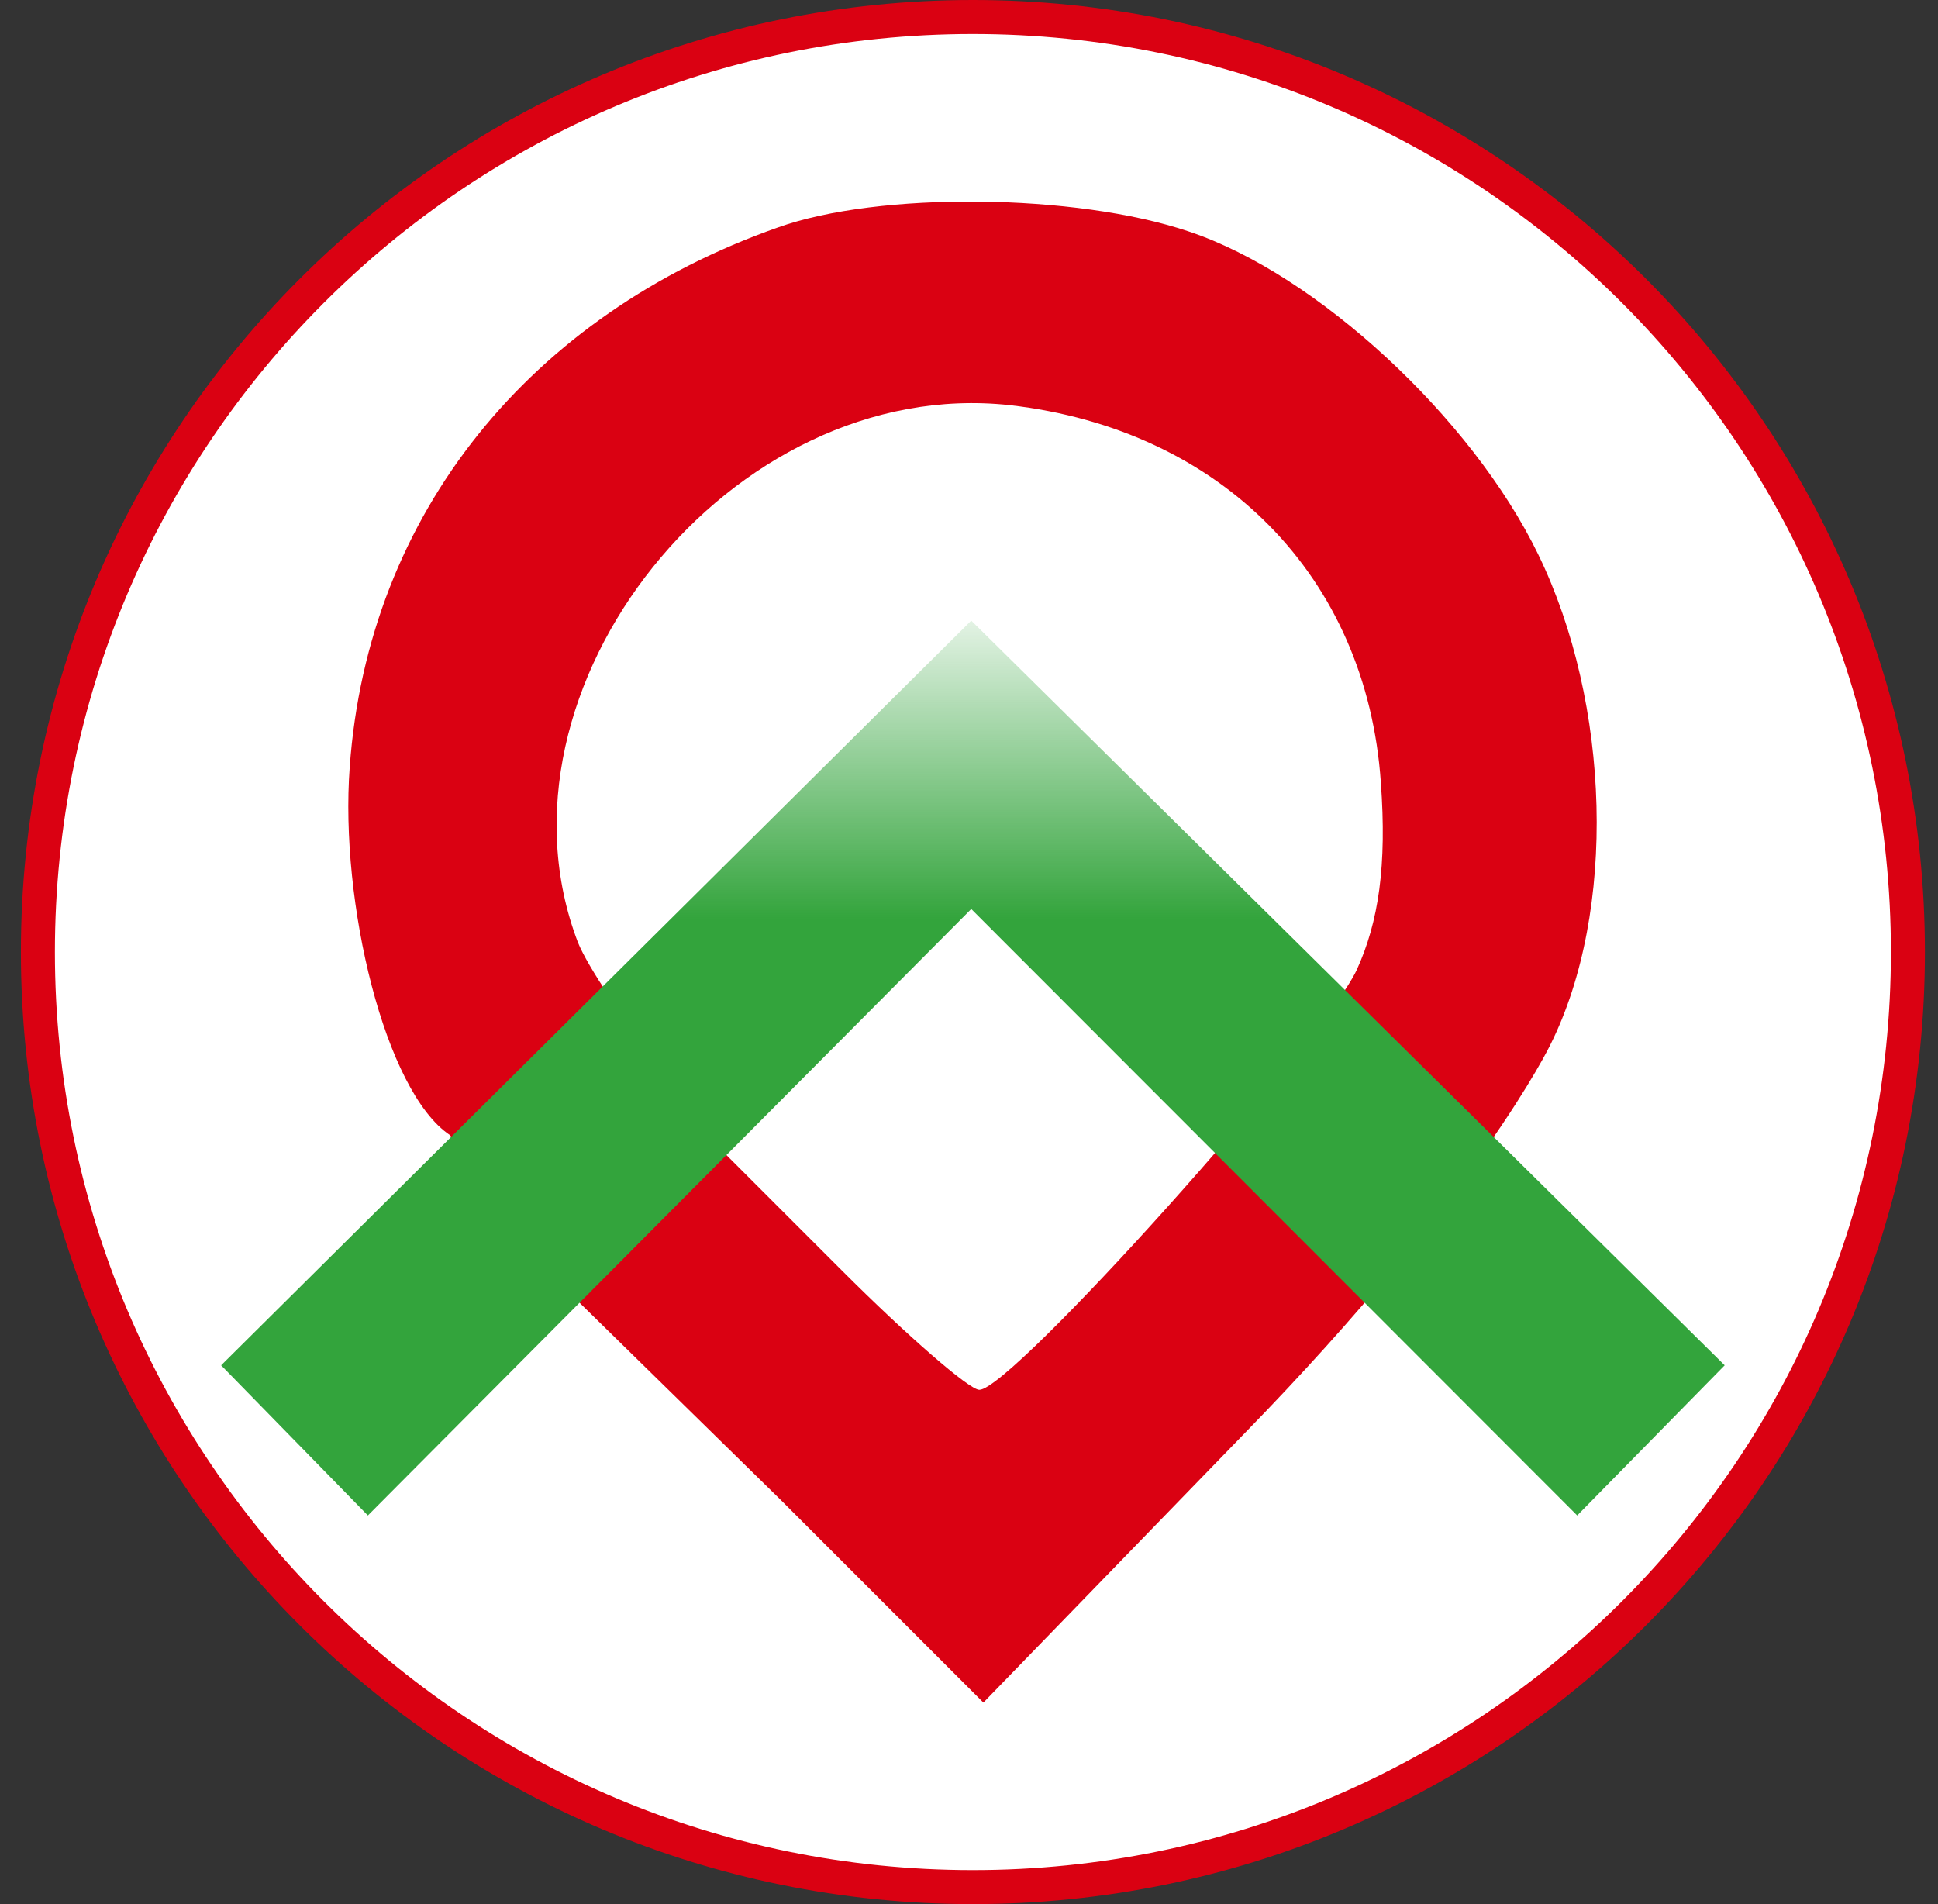 <svg xmlns="http://www.w3.org/2000/svg" width="57" height="56" fill="none" viewBox="0 0 57 56"><rect x="0" y="0" width="57" height="56" fill="#333333" stroke="none"/><g clip-path="url(#a)"><path fill="#fff" stroke="#da0112" d="M28.615.5c15.188 0 27.5 12.312 27.5 27.5s-12.312 27.5-27.5 27.5-27.5-12.312-27.5-27.5S13.427.5 28.615.5Z"/><path fill="#da0112" d="M22.87 6.693c-7.24 2.552-12.05 8.39-12.584 15.867-.297 3.976 1.034 9.547 2.95 10.825.356.237 8.031.487 8.031.487s-3.679-4.678-4.272-6.162c-2.849-7.477 4.51-16.685 12.7-15.795 6.23.713 10.503 5.044 10.918 11.098.178 2.432-.06 4.094-.712 5.518-1.009 2.137-10.148 12.344-11.097 12.344-.297 0-2.136-1.603-4.035-3.502l-3.501-3.5-8.032-.488 3.759 4.879 5.993 5.874 5.935 5.935 7.714-7.952c6.884-7.062 8.961-11.394 8.961-11.394 1.958-3.917 1.78-10.029-.356-14.42-1.958-4.035-6.528-8.249-10.266-9.495-3.324-1.128-9.14-1.187-12.106-.119"/><path fill="url(#b)" d="m10.82 44.57-4.316-4.416 22.062-21.902 22.16 21.902-4.338 4.416-17.822-17.836z"/></g><defs><linearGradient id="b" x1="28.615" x2="28.615" y1="43.907" y2="13.886" gradientUnits="userSpaceOnUse"><stop offset=".562" stop-color="#33a43c"/><stop offset=".901" stop-color="#33a43c" stop-opacity="0"/></linearGradient><clipPath id="a"><path fill="#fff" d="M.615 0h56v56h-56z"/></clipPath></defs></svg>